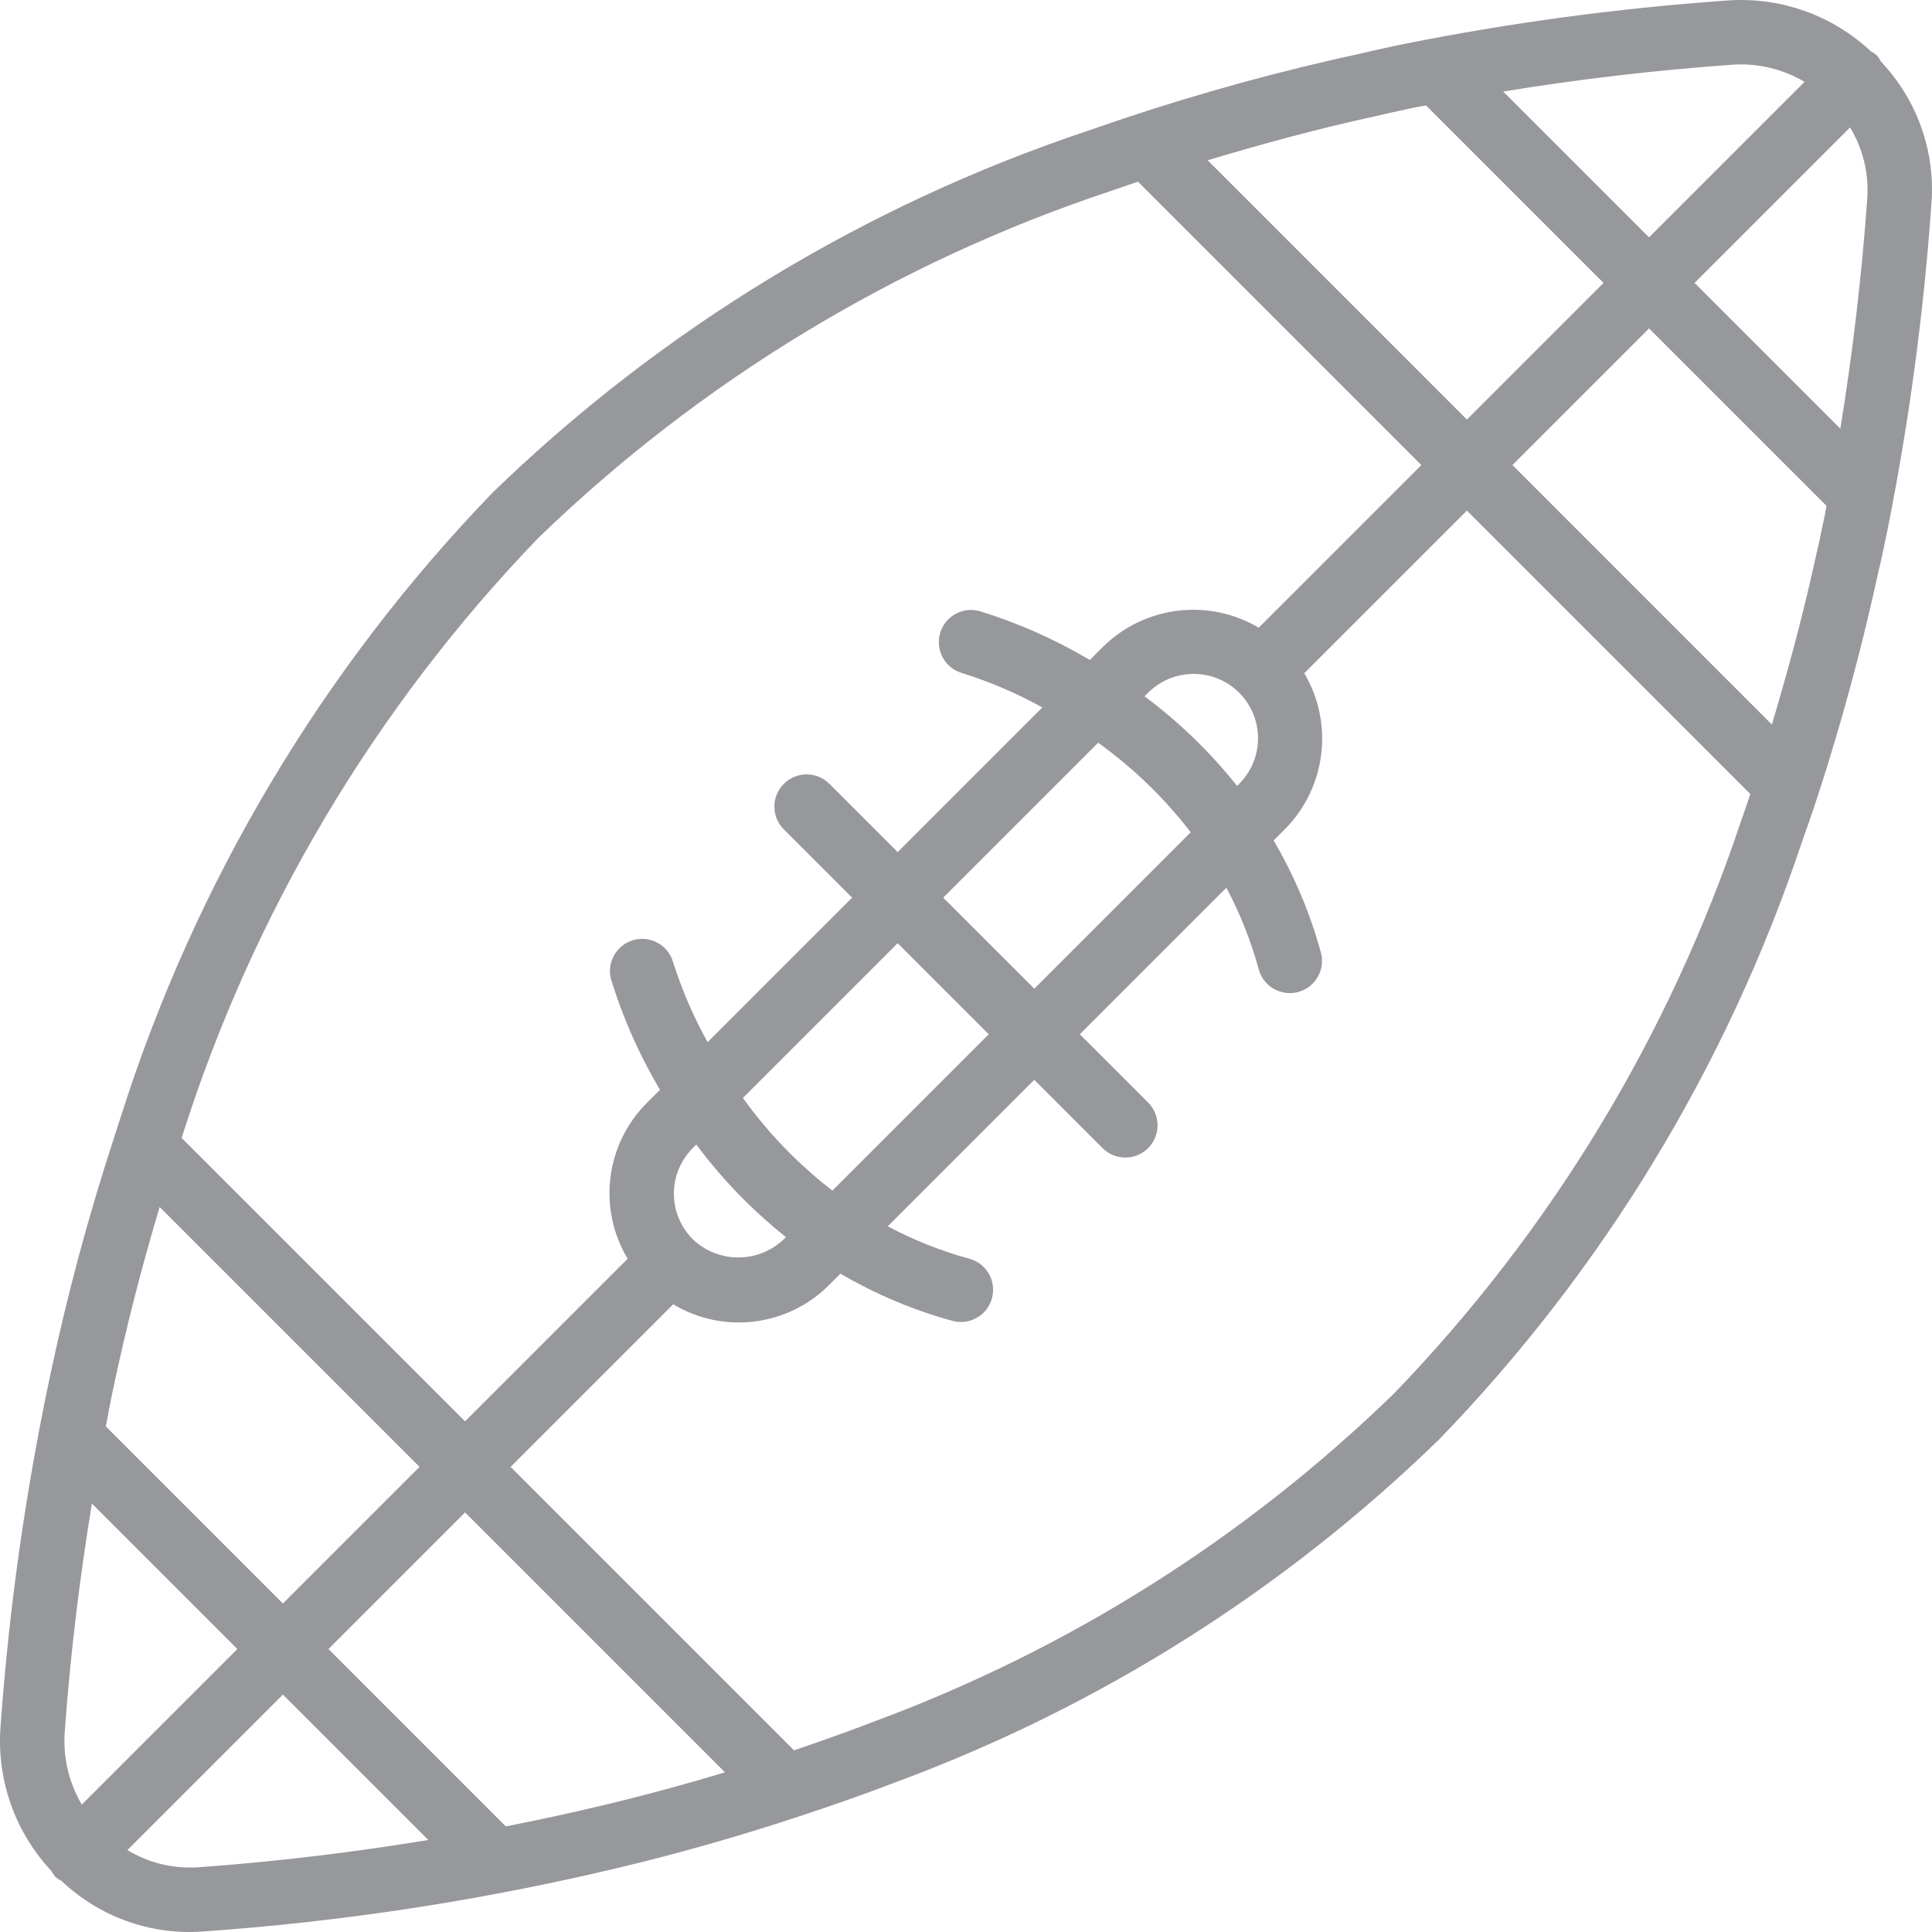 <?xml version="1.0" encoding="iso-8859-1"?>
<!-- Generator: Adobe Illustrator 19.0.0, SVG Export Plug-In . SVG Version: 6.00 Build 0)  -->
<svg version="1.1" id="Capa_1" xmlns="http://www.w3.org/2000/svg" xmlns:xlink="http://www.w3.org/1999/xlink" x="0px" y="0px"
	 viewBox="0 0 511.998 511.998" style="enable-background:new 0 0 511.998 511.998;" xml:space="preserve">
<g>
	<g>
		<path style="fill:#97989b;" d="M503.808,23.04c-1.589-2.396-3.38-4.652-5.353-6.744c-0.299-0.598-0.67-1.156-1.105-1.664
			c-0.47-0.395-0.983-0.736-1.53-1.016c-10.202-9.568-23.925-14.457-37.879-13.496c-29.077,2.037-57.993,5.937-86.571,11.675
			l-1.629,0.35c-3.025,0.646-6.125,1.308-9.033,2.013c-21.34,4.617-42.412,10.398-63.121,17.317l-9.183,3.142
			c-59.143,19.746-113.093,52.53-157.863,95.929c-45.091,46.73-78.779,103.243-98.437,165.133c-0.532,1.563-1.013,3.176-1.533,4.75
			c-0.107,0.244-0.155,0.49-0.239,0.74c-6.899,21.013-12.634,42.39-17.179,64.034C6.691,395.777,2.335,426.76,0.116,457.932v0.017
			c-0.948,13.962,3.949,27.689,13.52,37.899c0.276,0.536,0.61,1.039,0.997,1.501c0.493,0.419,1.035,0.779,1.613,1.071
			c2.087,1.975,4.34,3.768,6.733,5.358c8.047,5.359,17.498,8.22,27.167,8.221c1.287,0,2.582-0.05,3.883-0.15
			c36.727-2.588,73.182-8.16,109.004-16.663c16.292-3.84,32.312-8.431,47.975-13.574c0.161-0.058,0.32-0.089,0.479-0.157
			c8.848-2.914,17.613-5.957,26.172-9.26c53.724-19.902,102.693-50.819,143.762-90.767c43.416-44.871,76.234-98.894,96.046-158.104
			c1.517-4.284,3.025-8.567,4.408-12.833c6.32-19.501,11.661-39.306,16-59.342c0.575-2.283,1.042-4.567,1.508-6.817l0.775-3.675
			c0.033-0.15,0.058-0.3,0.083-0.454l0.075-0.341c5.64-28.32,9.49-56.967,11.525-85.771
			C512.721,43.132,509.891,32.196,503.808,23.04z M459.141,17.144c6.674-0.45,13.327,1.136,19.081,4.548l-41.211,41.211
			l-38.65-38.648C418.263,21.008,438.609,18.599,459.141,17.144z M364.524,30.79c2.95-0.713,5.9-1.342,8.775-1.954l1.55-0.333
			c1.01-0.204,2.047-0.366,3.06-0.565l47.035,47.033l-36.206,36.206l-68.699-68.701C334.523,38.128,349.291,34.1,364.524,30.79z
			 M48.262,301.169c18.826-59.41,51.113-113.671,94.346-158.558c42.932-41.559,94.647-72.949,151.329-91.854l7.638-2.611
			l75.096,75.098l-43.095,43.095c-13.364-7.893-30.373-5.766-41.381,5.177l-3.381,3.381c-9.201-5.455-19.015-9.804-29.236-12.956
			c-4.547-1.24-9.239,1.44-10.479,5.987c-1.24,4.547,1.44,9.239,5.987,10.479c7.334,2.307,14.418,5.347,21.143,9.074l-38.34,38.34
			l-18.102-18.102c-3.332-3.332-8.735-3.332-12.067,0c-3.332,3.332-3.332,8.735,0,12.067l18.102,18.102l-38.299,38.299
			c-3.734-6.719-6.789-13.793-9.12-21.118c-1.254-4.535-5.942-7.199-10.48-5.956c-4.538,1.243-7.214,5.924-5.983,10.465
			c3.152,10.222,7.5,20.035,12.955,29.237l-3.38,3.38c-11.052,10.956-13.191,28.043-5.181,41.385l-43.092,43.092l-75.108-75.108
			L48.262,301.169z M196.878,290.965l41.011-41.011l24.137,24.138l-41.433,41.433C211.539,308.532,203.55,300.259,196.878,290.965z
			 M208.278,327.84l-0.558,0.558c-6.753,6.45-17.384,6.45-24.138,0c-3.201-3.201-5-7.542-5-12.069s1.799-8.868,5-12.069l0.945-0.945
			C191.351,312.482,199.335,320.726,208.278,327.84z M249.956,237.888l41.061-41.061c9.294,6.673,17.56,14.67,24.538,23.737
			l-41.461,41.461L249.956,237.888z M303.314,184.529l0.947-0.947c6.672-6.65,17.466-6.65,24.137,0l0.001,0
			c6.652,6.671,6.652,17.466,0,24.137l-0.56,0.56C320.725,199.336,312.481,191.353,303.314,184.529z M29.849,368.732
			c3.503-16.673,7.696-33.021,12.46-48.861l68.867,68.867L74.97,424.944l-46.923-46.923C28.656,374.928,29.197,371.8,29.849,368.732
			z M21.683,478.231c-3.401-5.756-4.984-12.404-4.542-19.075c1.468-20.453,3.939-40.744,7.211-60.698l38.552,38.552L21.683,478.231z
			 M52.758,494.827L52.758,494.827c-6.651,0.505-13.293-1.083-18.997-4.541l41.21-41.209l38.54,38.54
			C93.529,490.886,73.248,493.364,52.758,494.827z M159.091,478.581L159.091,478.581c-8.267,1.976-16.618,3.786-25.053,5.43
			l-47.001-47.001l36.206-36.206l68.882,68.882C181.261,472.949,170.247,475.951,159.091,478.581z M461.383,217.619
			c-18.969,56.814-50.414,108.663-92.029,151.742c-39.392,38.262-86.348,67.866-137.854,86.912
			c-6.911,2.67-13.963,5.167-21.078,7.576l-75.111-75.111l43.092-43.092c13.342,8.01,30.43,5.87,41.385-5.181l2.94-2.94
			c9.301,5.455,19.278,9.663,29.677,12.515c4.547,1.24,9.239-1.44,10.479-5.987c1.24-4.547-1.44-9.239-5.988-10.479
			c-7.506-2.05-14.761-4.93-21.629-8.588l38.827-38.827l18.102,18.102c3.332,3.332,8.734,3.332,12.067,0s3.332-8.734,0-12.067
			l-18.102-18.102l38.842-38.842c3.648,6.876,6.523,14.135,8.573,21.644c0.802,2.942,3.113,5.232,6.062,6.007
			c2.949,0.776,6.087-0.08,8.233-2.246c2.146-2.166,2.974-5.312,2.172-8.253c-2.853-10.398-7.061-20.375-12.517-29.675l2.942-2.942
			c10.942-11.008,13.07-28.016,5.176-41.38l43.096-43.096l75.116,75.118C463.031,212.825,462.234,215.223,461.383,217.619z
			 M483.592,136.515c-0.05,0.196-0.092,0.391-0.126,0.587l-0.8,3.8c-0.417,2.013-0.833,4.058-1.408,6.363
			c-3.298,15.213-7.325,30.12-11.693,44.74l-68.76-68.762l36.206-36.206l47.022,47.02c-0.159,0.814-0.287,1.643-0.45,2.454
			L483.592,136.515z M494.824,52.823c-1.456,20.432-3.861,40.781-7.119,60.773L449.077,74.97l41.208-41.208
			C493.749,39.487,495.336,46.152,494.824,52.823z"/>
	</g>
</g>
<g>
</g>
<g>
</g>
<g>
</g>
<g>
</g>
<g>
</g>
<g>
</g>
<g>
</g>
<g>
</g>
<g>
</g>
<g>
</g>
<g>
</g>
<g>
</g>
<g>
</g>
<g>
</g>
<g>
</g>
</svg>
